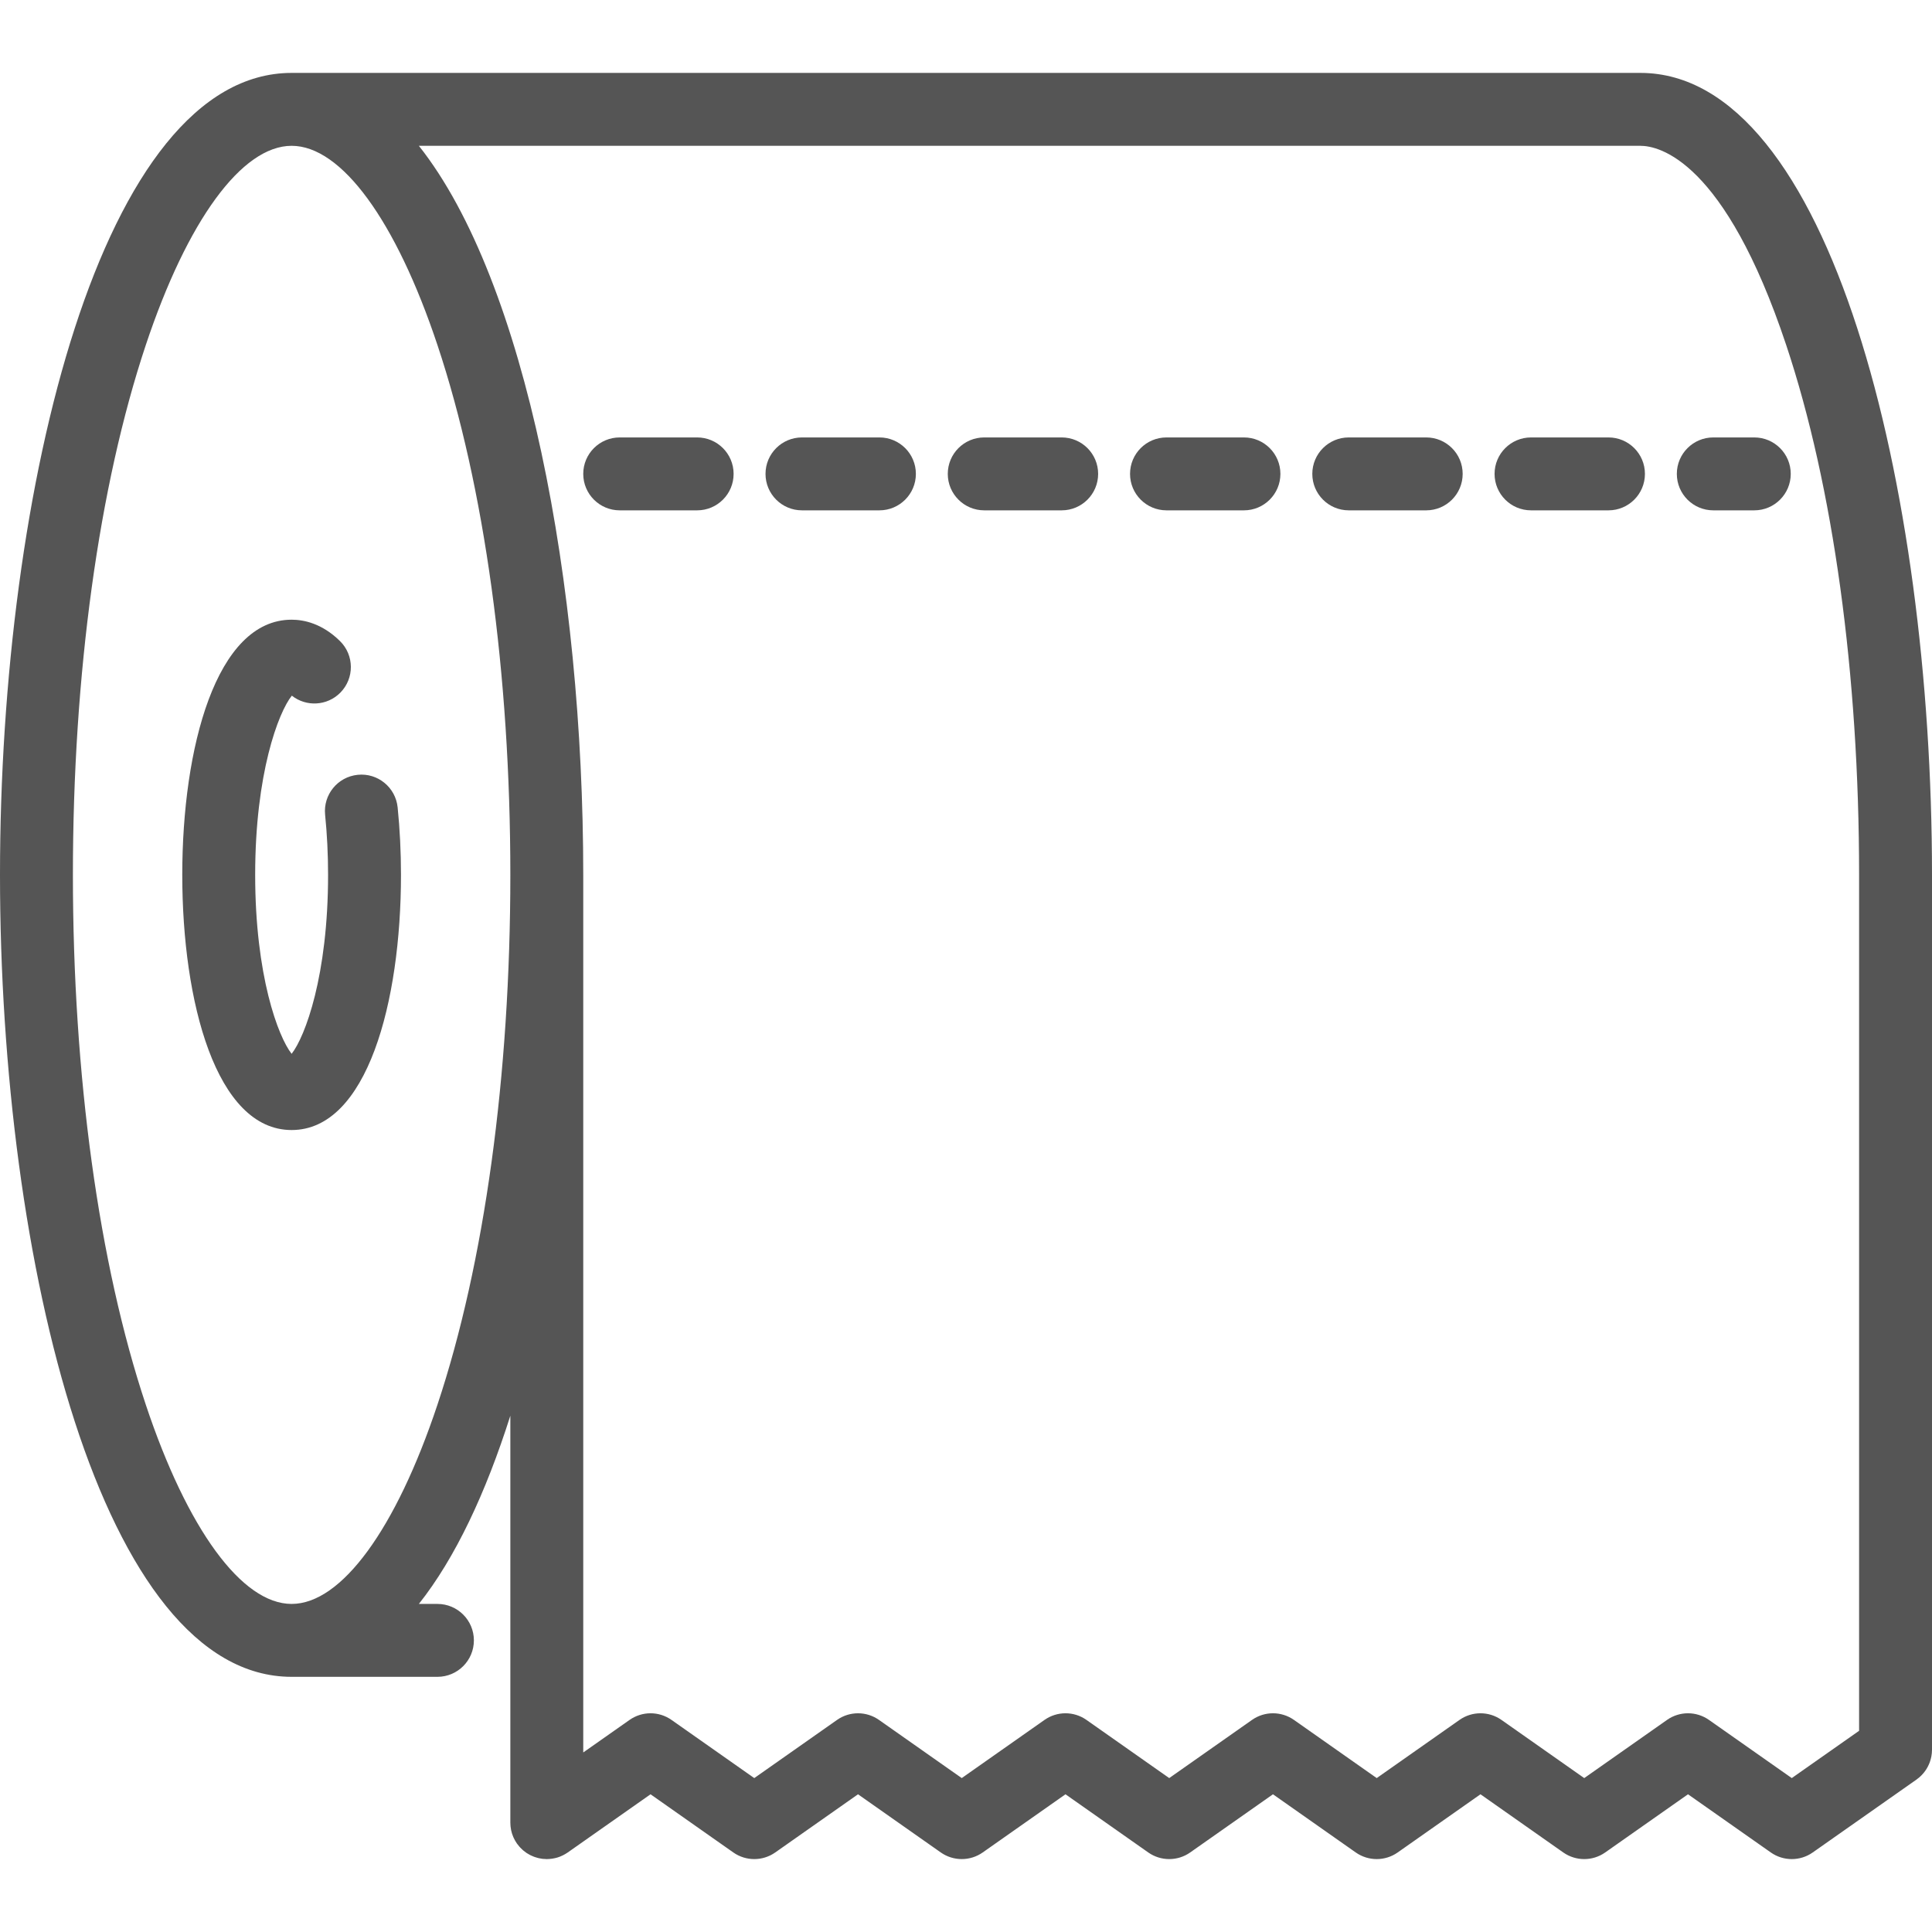 <?xml version="1.0" encoding="iso-8859-1"?>
<!-- Generator: Adobe Illustrator 19.0.0, SVG Export Plug-In . SVG Version: 6.00 Build 0)  -->
<svg xmlns="http://www.w3.org/2000/svg" xmlns:xlink="http://www.w3.org/1999/xlink" version="1.1" id="Capa_1" x="0px" y="0px" viewBox="0 0 424 424" style="enable-background:new 0 0 424 424;" xml:space="preserve" width="512px" height="512px">
<g>
	<path d="M422.501,388.65c0.067-0.094,0.134-0.188,0.197-0.284c0.075-0.114,0.144-0.231,0.212-0.349   c0.064-0.11,0.127-0.22,0.186-0.333c0.056-0.108,0.107-0.218,0.158-0.328c0.06-0.129,0.118-0.258,0.171-0.391   c0.041-0.102,0.077-0.205,0.113-0.308c0.05-0.143,0.099-0.285,0.141-0.431c0.03-0.104,0.055-0.21,0.081-0.315   c0.035-0.144,0.07-0.288,0.098-0.435c0.023-0.122,0.039-0.244,0.056-0.366c0.018-0.131,0.038-0.262,0.05-0.395   c0.014-0.153,0.018-0.306,0.023-0.459C423.99,384.169,424,384.086,424,384V192c0-85.32-22.431-176-64-176H64   c-41.569,0-64,90.68-64,176s22.431,176,64,176h32c4.418,0,8-3.582,8-8s-3.582-8-8-8h-4.074   c7.981-10.064,14.69-24.346,20.074-41.307V400c0,0.021,0.003,0.042,0.003,0.064c0.001,0.179,0.014,0.358,0.027,0.537   c0.006,0.086,0.008,0.173,0.017,0.258c0.018,0.172,0.049,0.344,0.079,0.516c0.016,0.09,0.026,0.181,0.044,0.27   c0.031,0.147,0.074,0.293,0.113,0.439c0.029,0.109,0.054,0.22,0.088,0.327c0.036,0.115,0.083,0.227,0.125,0.34   c0.049,0.135,0.095,0.271,0.152,0.402c0.038,0.089,0.085,0.176,0.127,0.264c0.072,0.152,0.143,0.304,0.224,0.45   c0.043,0.078,0.094,0.154,0.14,0.231c0.09,0.151,0.181,0.301,0.281,0.446c0.013,0.018,0.022,0.037,0.035,0.055   c0.031,0.044,0.069,0.082,0.101,0.126c0.135,0.185,0.277,0.363,0.428,0.535c0.07,0.081,0.141,0.159,0.214,0.235   c0.136,0.144,0.278,0.281,0.425,0.414c0.077,0.07,0.152,0.144,0.232,0.21c0.217,0.183,0.441,0.356,0.677,0.516   c0.048,0.032,0.1,0.059,0.149,0.09c0.199,0.128,0.403,0.249,0.614,0.359c0.083,0.043,0.169,0.082,0.253,0.122   c0.185,0.089,0.373,0.171,0.565,0.246c0.088,0.034,0.175,0.066,0.264,0.097c0.197,0.068,0.397,0.128,0.601,0.181   c0.085,0.022,0.17,0.046,0.256,0.066c0.213,0.048,0.43,0.085,0.65,0.116c0.078,0.011,0.155,0.027,0.234,0.036   c0.268,0.029,0.54,0.045,0.815,0.048c0.025,0,0.051,0.004,0.076,0.004c0.018,0,0.036-0.004,0.054-0.004   c0.338-0.003,0.668-0.031,0.994-0.075c0.096-0.013,0.191-0.027,0.287-0.044c0.347-0.059,0.69-0.132,1.021-0.234   c0.005-0.001,0.009-0.002,0.014-0.004c0.354-0.11,0.694-0.252,1.025-0.408c0.067-0.031,0.133-0.063,0.199-0.096   c0.334-0.169,0.655-0.357,0.96-0.569c0.012-0.009,0.026-0.014,0.038-0.023l18.167-12.767l18.168,12.767   c2.76,1.941,6.44,1.939,9.2,0l18.165-12.767l18.168,12.768c2.76,1.939,6.44,1.938,9.2-0.001l18.165-12.767L252,406.544   c2.76,1.94,6.44,1.94,9.2,0l18.168-12.768l18.17,12.769c2.761,1.939,6.44,1.938,9.199,0l18.172-12.769l18.171,12.769   c2.761,1.939,6.44,1.938,9.199,0l18.173-12.769l18.175,12.769c2.76,1.939,6.438,1.94,9.197,0l22.775-16   c0.066-0.046,0.125-0.1,0.189-0.147c0.128-0.096,0.256-0.192,0.378-0.295c0.098-0.083,0.189-0.17,0.282-0.257   c0.095-0.088,0.19-0.176,0.28-0.269c0.101-0.103,0.195-0.21,0.289-0.317c0.075-0.086,0.151-0.171,0.222-0.26   C422.331,388.885,422.417,388.768,422.501,388.65z M96.008,308.264C86.88,335.65,74.914,352,64,352s-22.88-16.35-32.008-43.735   C21.679,277.327,16,236.037,16,192s5.679-85.327,15.992-116.265C41.12,48.349,53.086,32,64,32s22.88,16.35,32.008,43.735   C106.321,106.672,112,147.962,112,192S106.321,277.327,96.008,308.264z M393.225,390.222l-18.176-12.769   c-2.759-1.939-6.439-1.939-9.198,0l-18.172,12.769l-18.171-12.769c-2.759-1.938-6.438-1.938-9.198,0l-18.172,12.769l-18.17-12.769   c-2.76-1.939-6.439-1.938-9.199,0.001L256.6,390.221l-18.167-12.767c-2.761-1.941-6.44-1.939-9.2,0l-18.166,12.767l-18.168-12.768   c-2.76-1.939-6.44-1.938-9.2,0.001l-18.165,12.767l-18.167-12.767c-2.76-1.941-6.439-1.939-9.2,0L128,384.6V192   c0-63.639-12.482-130.251-36.074-160H360c4.089,0,18.481,3.154,32.008,43.735C402.321,106.672,408,147.962,408,192v187.844   L393.225,390.222z" fill="#555555"/>
	<path d="M78.5,170.041c-4.396,0.446-7.597,4.371-7.151,8.768C71.781,183.058,72,187.497,72,192c0,22.111-5.043,35.518-8,39.273   c-2.957-3.756-8-17.162-8-39.273c0-22.221,5.093-35.649,8.044-39.329c3.159,2.497,7.759,2.268,10.652-0.664   c3.103-3.146,3.067-8.212-0.08-11.313C70.683,136.814,66.672,136,64,136c-16.579,0-24,28.126-24,56s7.421,56,24,56s24-28.126,24-56   c0-5.04-0.247-10.022-0.732-14.809C86.821,172.795,82.891,169.584,78.5,170.041z" fill="#555555"/>
	<path d="M153,96h-17c-4.418,0-8,3.582-8,8s3.582,8,8,8h17c4.418,0,8-3.582,8-8S157.418,96,153,96z" fill="#555555"/>
	<path d="M193,96h-17c-4.418,0-8,3.582-8,8s3.582,8,8,8h17c4.418,0,8-3.582,8-8S197.418,96,193,96z" fill="#555555"/>
	<path d="M233,96h-17c-4.418,0-8,3.582-8,8s3.582,8,8,8h17c4.418,0,8-3.582,8-8S237.418,96,233,96z" fill="#555555"/>
	<path d="M273,96h-17c-4.418,0-8,3.582-8,8s3.582,8,8,8h17c4.418,0,8-3.582,8-8S277.418,96,273,96z" fill="#555555"/>
	<path d="M313,96h-17c-4.418,0-8,3.582-8,8s3.582,8,8,8h17c4.418,0,8-3.582,8-8S317.418,96,313,96z" fill="#555555"/>
	<path d="M353,96h-17c-4.418,0-8,3.582-8,8s3.582,8,8,8h17c4.418,0,8-3.582,8-8S357.418,96,353,96z" fill="#555555"/>
	<path d="M385,96h-9c-4.418,0-8,3.582-8,8s3.582,8,8,8h9c4.418,0,8-3.582,8-8S389.418,96,385,96z" fill="#555555"/>
</g>
<g>
</g>
<g>
</g>
<g>
</g>
<g>
</g>
<g>
</g>
<g>
</g>
<g>
</g>
<g>
</g>
<g>
</g>
<g>
</g>
<g>
</g>
<g>
</g>
<g>
</g>
<g>
</g>
<g>
</g>
</svg>
